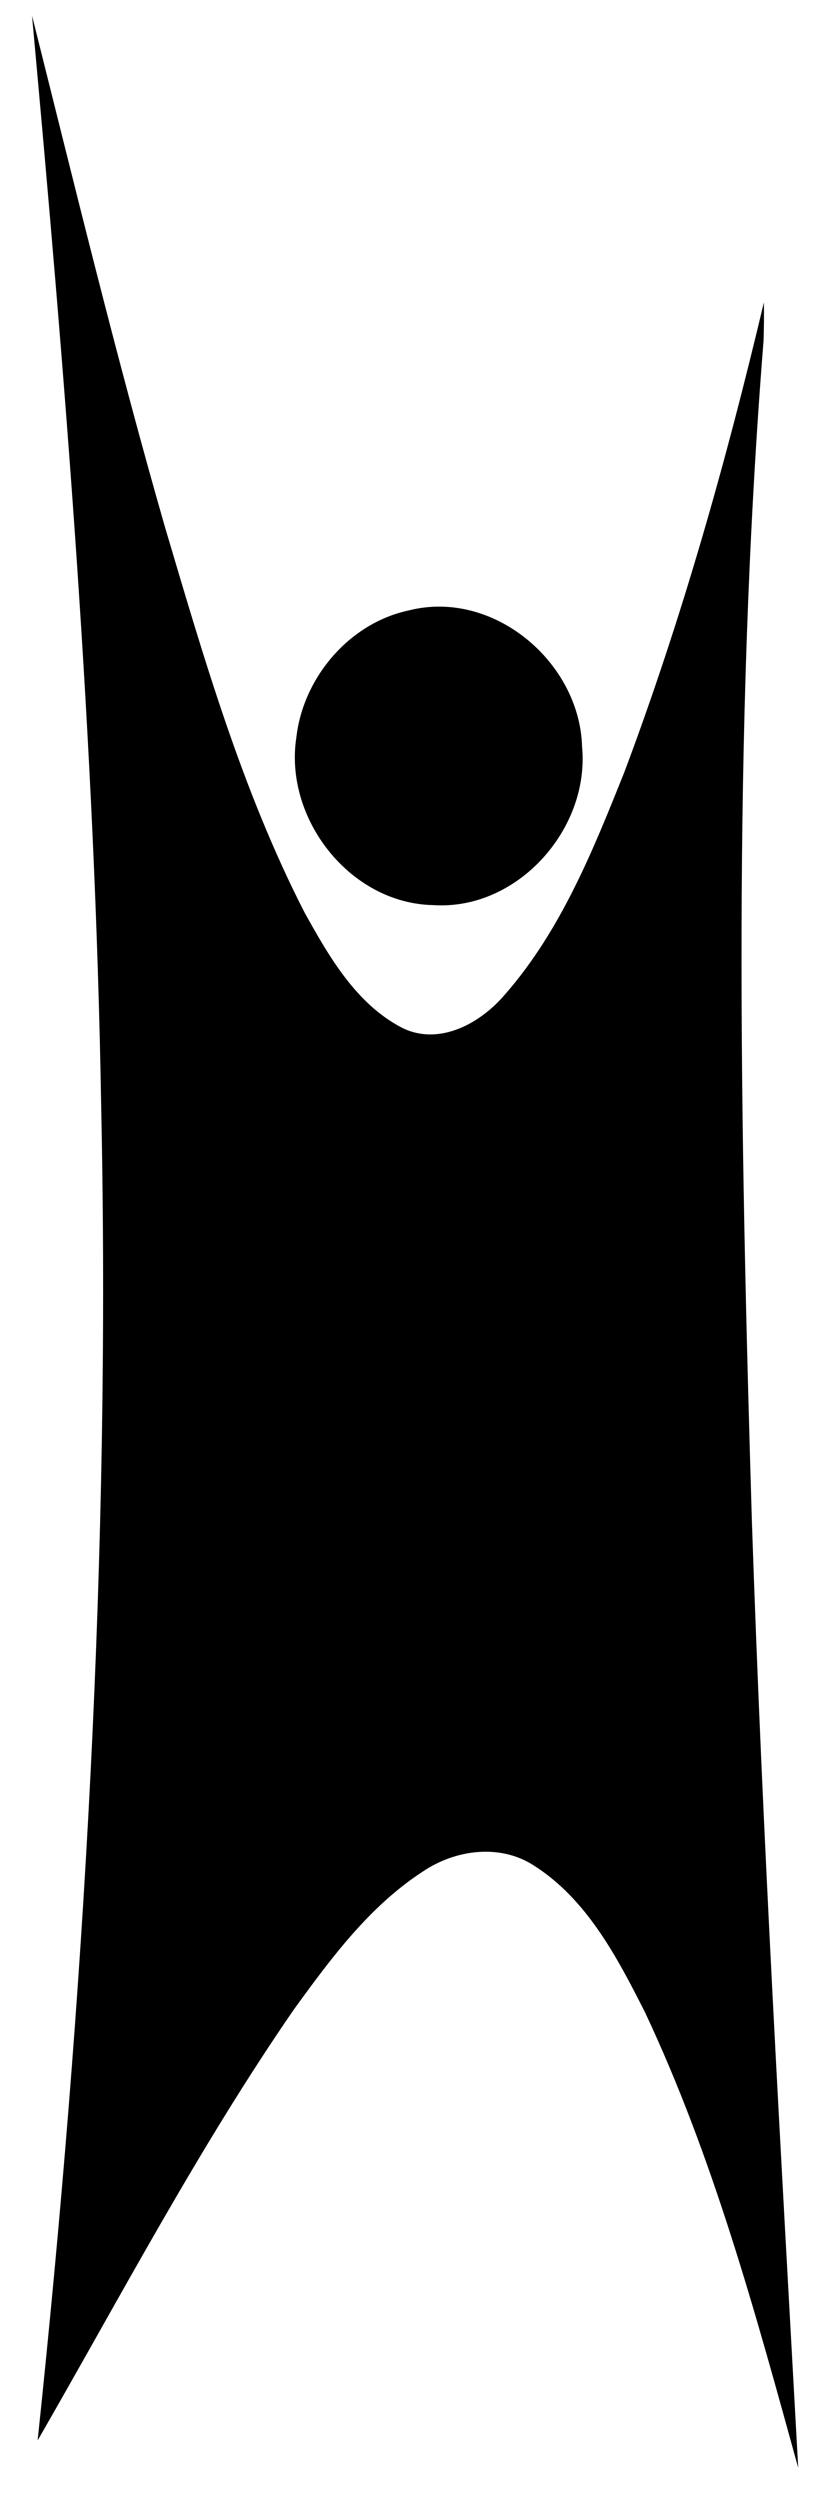 <svg xmlns="http://www.w3.org/2000/svg" width="89pt" height="271pt" viewBox="0 0 89 271"><g id="body"><path fill="#000000" opacity="1.00" d=" M 3.47 1.69 C 8.11 20.18 12.60 38.72 17.86 57.05 C 22.08 71.27 26.22 85.66 33.02 98.92 C 35.66 103.67 38.58 108.80 43.57 111.40 C 47.64 113.43 52.14 110.89 54.78 107.75 C 60.84 100.81 64.32 92.10 67.70 83.65 C 73.92 67.07 78.73 49.99 82.81 32.77 C 82.83 34.17 82.82 35.57 82.77 36.96 C 79.38 79.54 80.23 122.30 81.51 164.95 C 82.66 199.16 84.65 233.33 86.53 267.50 C 81.91 250.76 77.33 233.86 69.91 218.10 C 66.90 212.16 63.60 205.81 57.79 202.16 C 54.12 199.83 49.31 200.51 45.83 202.87 C 40.03 206.64 35.85 212.31 31.85 217.83 C 21.56 232.76 13.12 248.84 4.08 264.53 C 9.14 216.54 12.00 168.26 10.97 119.99 C 10.31 80.47 7.07 41.04 3.47 1.69 Z"></path><path fill="#000000" opacity="1.00" d=" M 44.30 66.17 C 53.46 63.83 62.85 71.75 63.10 80.95 C 63.94 89.87 56.09 98.70 46.98 98.11 C 37.92 97.94 30.76 88.71 32.13 79.90 C 32.88 73.43 37.87 67.54 44.30 66.17 Z"></path></g></svg>